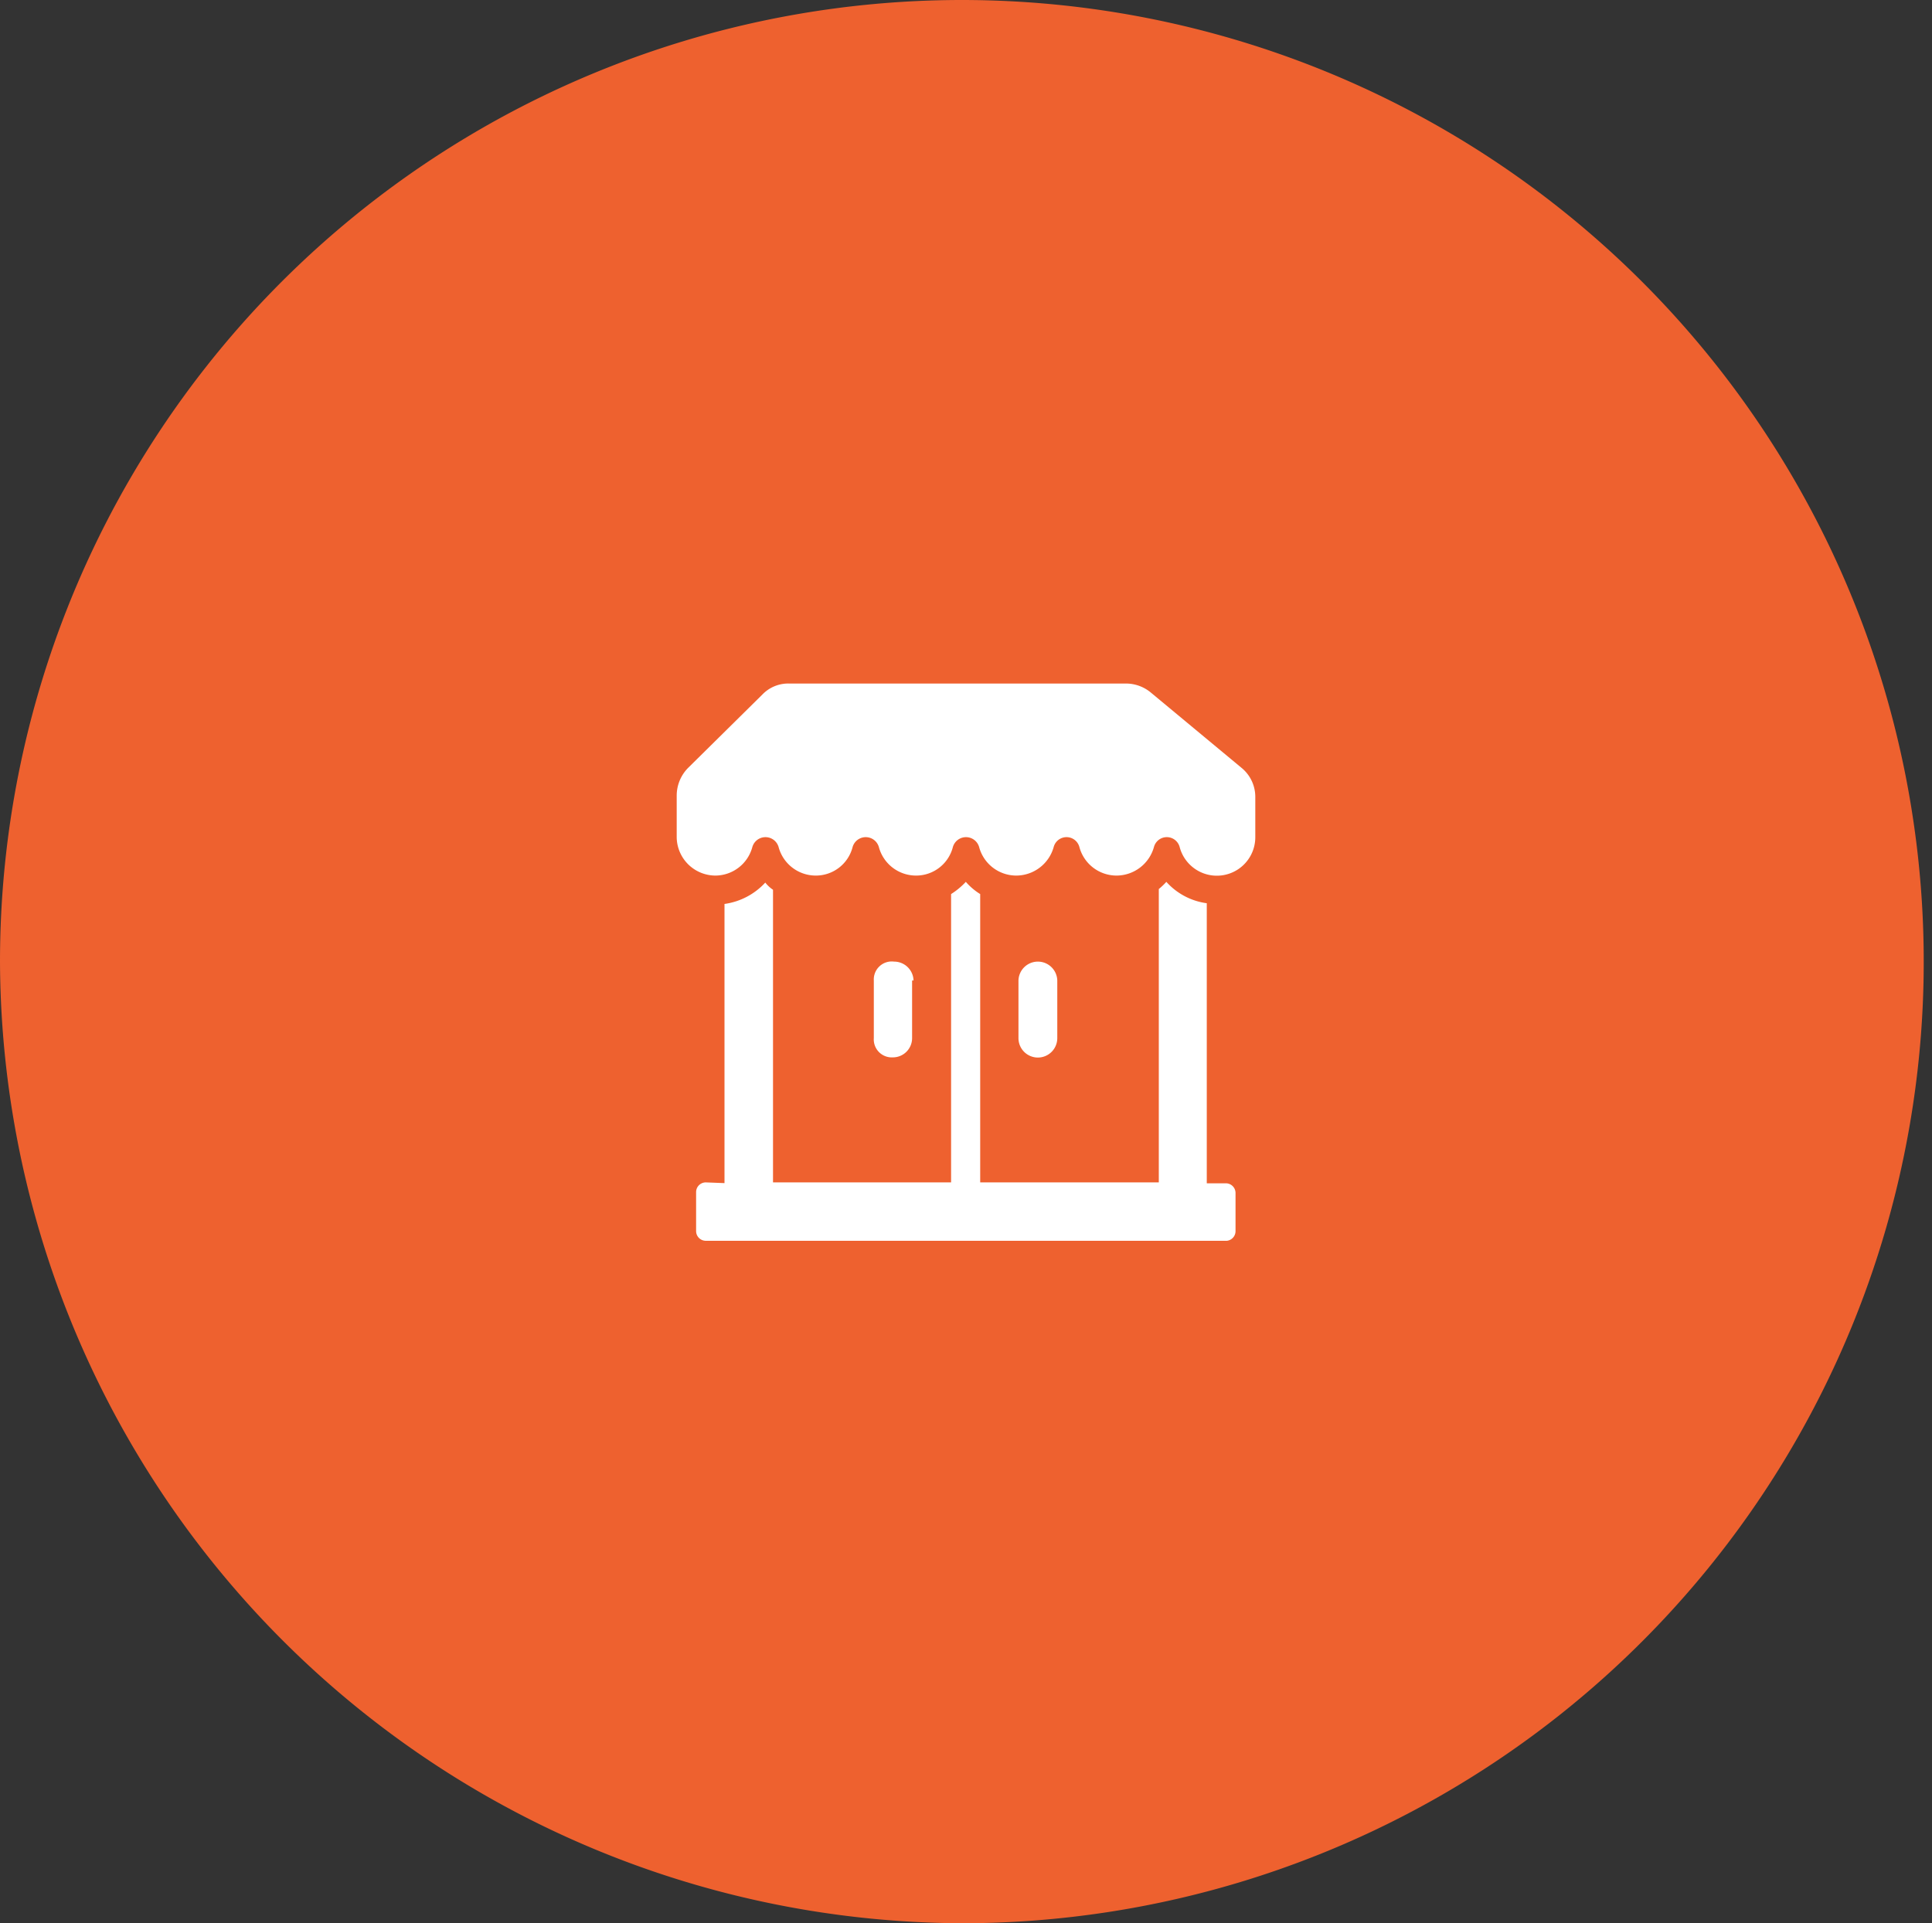 <svg id="b1ae5c97-55e8-4734-a368-633d9fffd297" data-name="Layer 1" xmlns="http://www.w3.org/2000/svg" viewBox="0 0 107.52 107.06"><rect x="0" y="0" width="107.52" height="107.06" fill="#333333" stroke="none"/><defs><style>.ab33765d-56e1-49b8-97b8-b19e2227e6f1{fill:#ee612f;}.ab33765d-56e1-49b8-97b8-b19e2227e6f1,.bea06964-c902-4df5-9cef-2b376652c4f5{fill-rule:evenodd;}.bea06964-c902-4df5-9cef-2b376652c4f5{fill:#fff;}</style></defs><title>Nannini_OndeEncontrar</title><path class="ab33765d-56e1-49b8-97b8-b19e2227e6f1" d="M216,445.53A53.53,53.53,0,1,0,162.24,392,53.73,53.73,0,0,0,216,445.53Z" transform="translate(-162.24 -338.47)"/><path class="bea06964-c902-4df5-9cef-2b376652c4f5" d="M201.52,404.29a.54.54,0,0,0-.54.54V407a.54.54,0,0,0,.54.54h29A.54.54,0,0,0,231,407v-2.12a.54.54,0,0,0-.54-.54h-1.06V388.75a3.68,3.68,0,0,1-2.25-1.19,3.87,3.87,0,0,1-.42.4v16.33h-9.94V388.24a3.51,3.51,0,0,1-.8-.68,4.12,4.12,0,0,1-.82.68v16.05h-9.91V388a1.83,1.83,0,0,1-.43-.4,3.79,3.79,0,0,1-2.27,1.19v15.54Zm30.58-21.43a2.09,2.09,0,0,0-.77-1.65L226.26,377a2.17,2.17,0,0,0-1.36-.48H206.16a2,2,0,0,0-1.5.62l-4.13,4.08a2.2,2.2,0,0,0-.63,1.53v2.33a2.16,2.16,0,0,0,2.16,2.13,2.14,2.14,0,0,0,2.05-1.59.76.76,0,0,1,1.46,0,2.14,2.14,0,0,0,2.07,1.59,2.11,2.11,0,0,0,2.05-1.59.76.76,0,0,1,1.46,0,2.14,2.14,0,0,0,2.07,1.59,2.11,2.11,0,0,0,2.05-1.59.76.76,0,0,1,1.46,0,2.14,2.14,0,0,0,2.07,1.59,2.17,2.17,0,0,0,2.08-1.59.74.74,0,0,1,1.43,0,2.14,2.14,0,0,0,2.07,1.59,2.17,2.17,0,0,0,2.08-1.59.74.74,0,0,1,1.43,0,2.14,2.14,0,0,0,4.21-.54ZM220,392a1.08,1.08,0,0,0-1.08,1.05v3.21a1.08,1.08,0,0,0,2.16,0v-3.21A1.08,1.08,0,0,0,220,392Zm-7,1.05v3.21a1.07,1.07,0,0,1-1.08,1.07,1,1,0,0,1-1.05-1.07v-3.21A1,1,0,0,1,212,392a1.08,1.08,0,0,1,1.08,1.05Z" transform="translate(-162.24 -338.47)"/></svg>